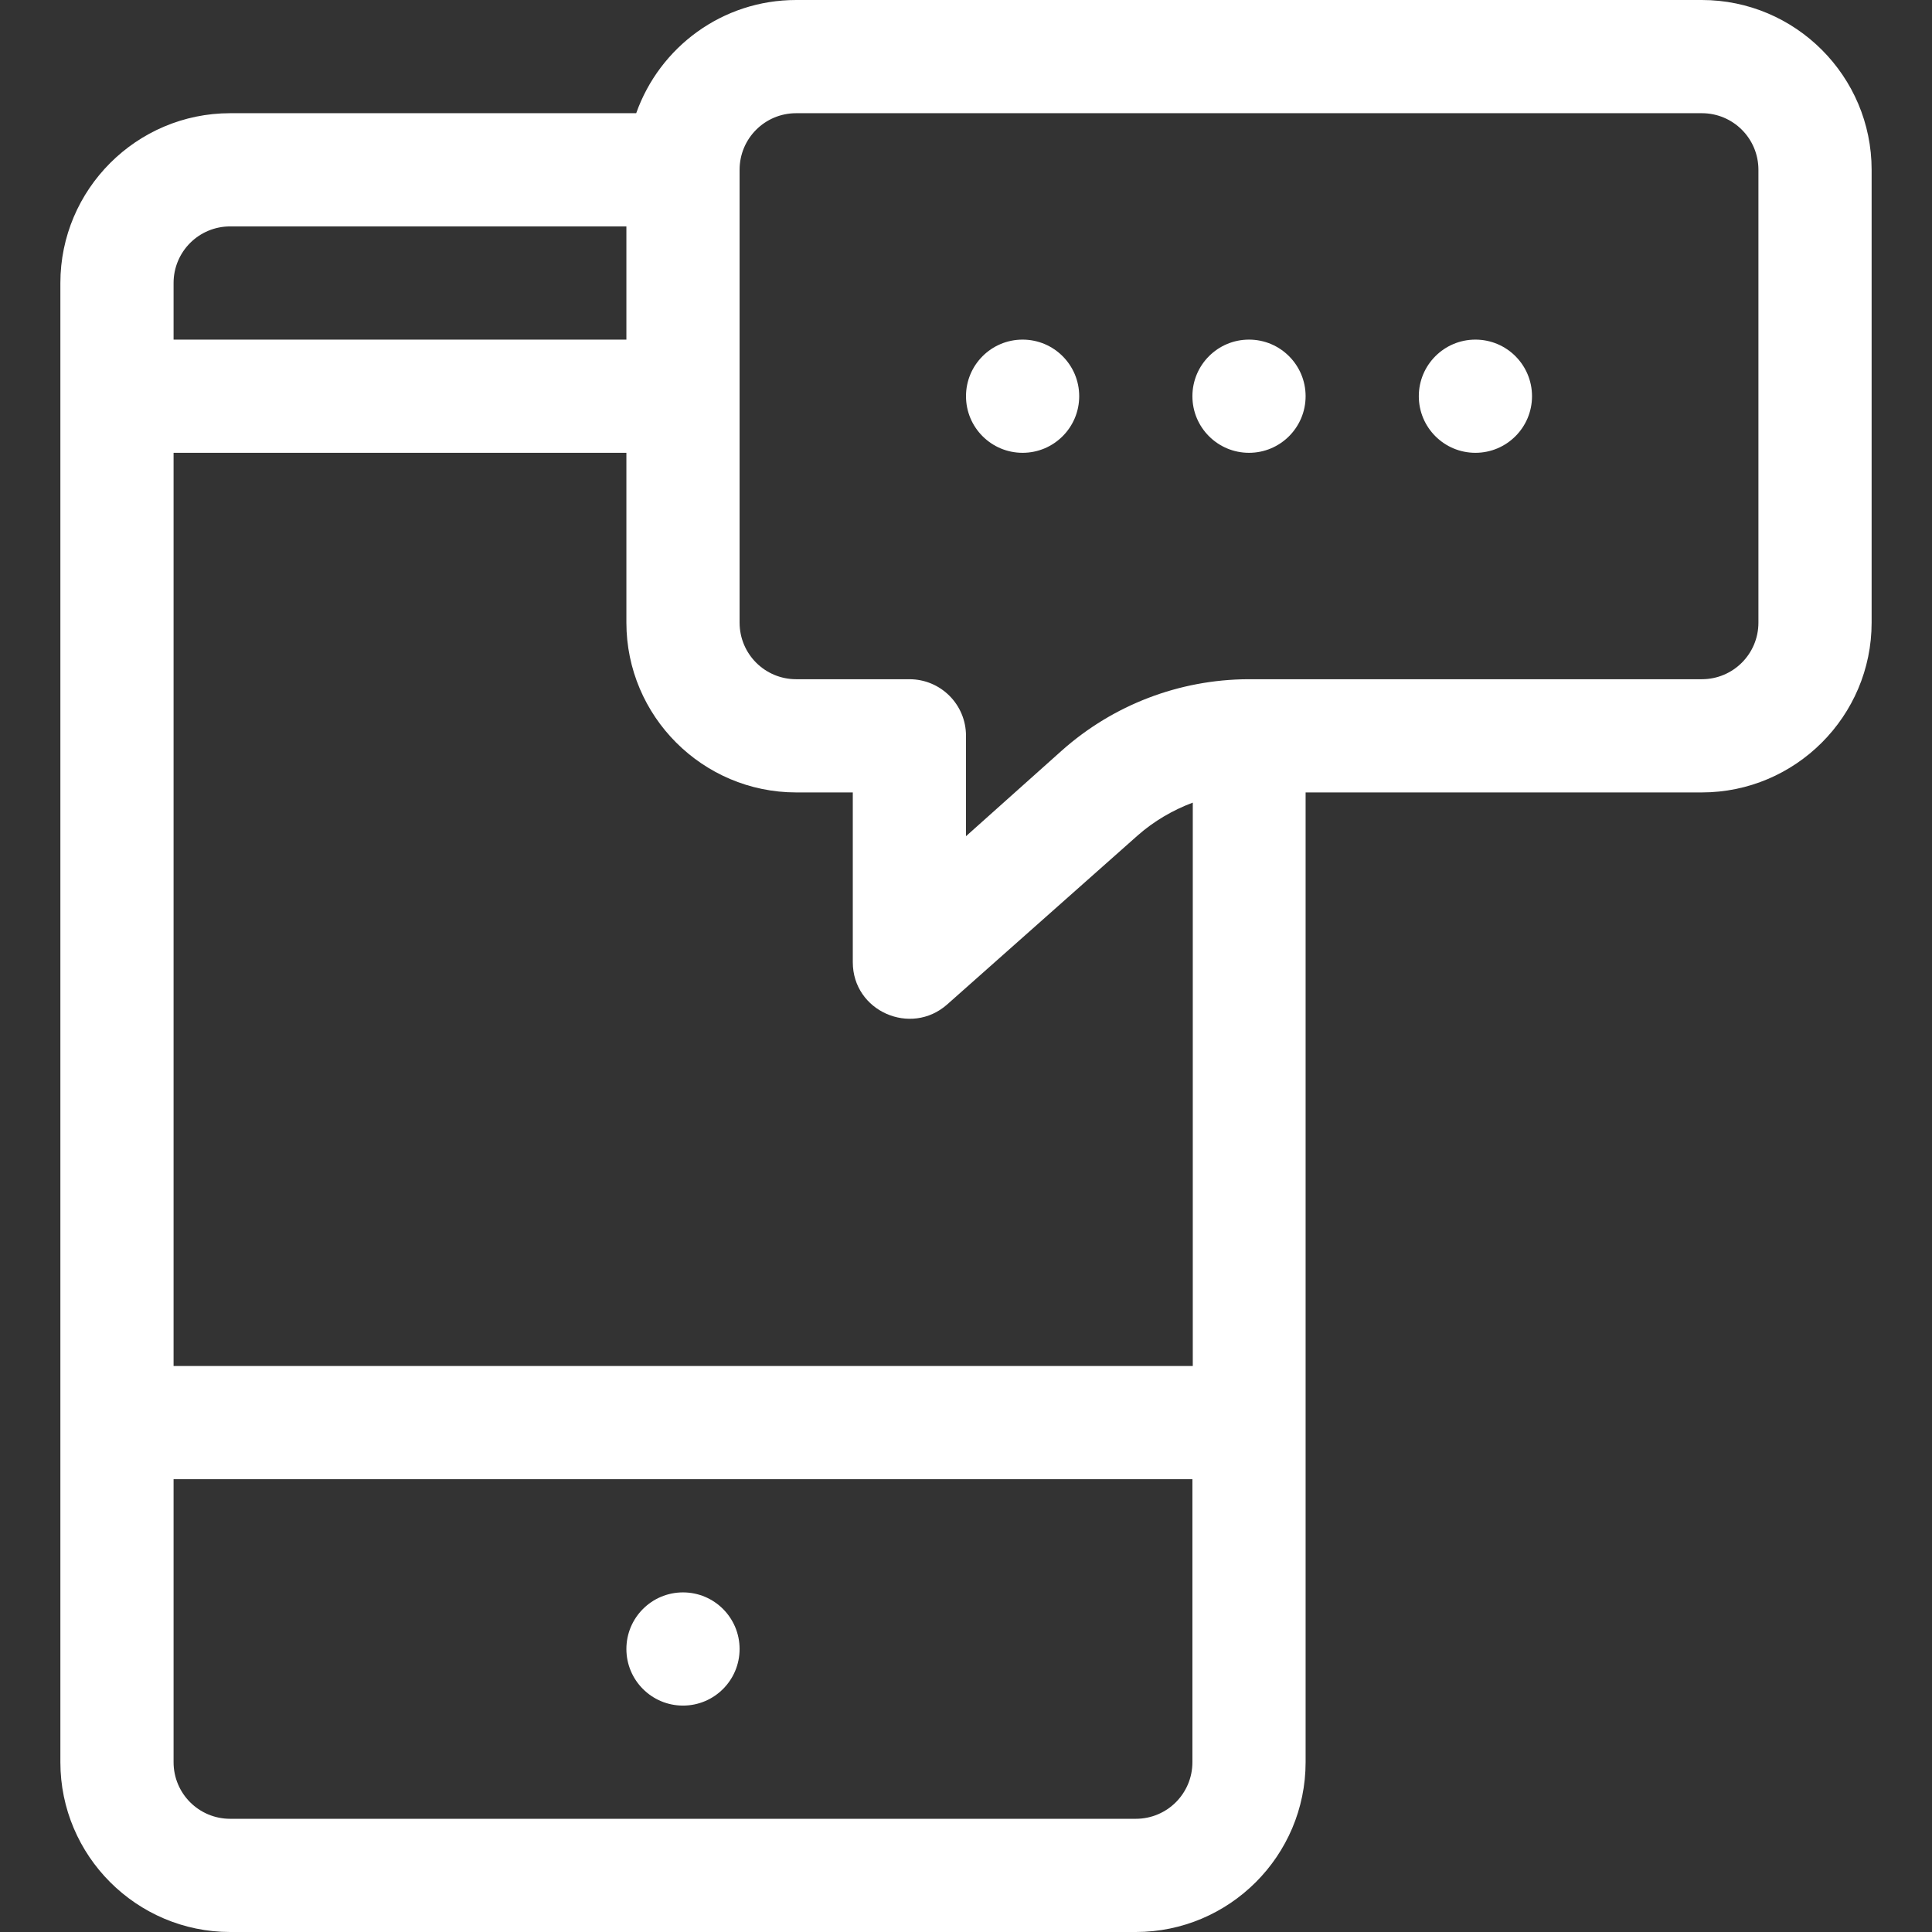 <?xml version="1.0" encoding="utf-8"?>
<!-- Generator: Adobe Illustrator 24.3.0, SVG Export Plug-In . SVG Version: 6.00 Build 0)  -->
<svg version="1.1" id="Capa_1" xmlns="http://www.w3.org/2000/svg" xmlns:xlink="http://www.w3.org/1999/xlink" x="0px" y="0px"
	 viewBox="0 0 512 512" style="enable-background:new 0 0 512 512;" xml:space="preserve">
<rect x="0" y="0" width="512" height="512" fill="#333333" stroke="none"/>
<style type="text/css">
	.st0{fill:#FFFFFF;}
</style>
<g>
	<g>
		<path class="st0" d="M451,0H211c-19.6,0-36.2,12.5-42.4,30H61c-24.8,0-45,20.2-45,45v392c0,24.8,20.2,45,45,45h240
			c24.8,0,45-20.2,45-45V210h105c24.8,0,45-20.2,45-45V45C496,20.2,475.8,0,451,0z M46,75c0-8.3,6.7-15,15-15h105v30H46V75z M46,120
			h120v45c0,24.8,20.2,45,45,45h15v45c0,13,15.4,19.7,25,11.2l50.5-44.8c4.3-3.8,9.3-6.7,14.6-8.7V362H46V120z M316,467
			c0,8.3-6.7,15-15,15H61c-8.3,0-15-6.7-15-15v-75h270V467z M466,165c0,8.3-6.7,15-15,15H331.3c-0.1,0-0.1,0-0.2,0c0,0-0.1,0-0.1,0
			c-0.1,0-0.2,0-0.3,0c-18.2,0.1-35.7,6.8-49.3,18.9L256,221.6V195c0-8.3-6.7-15-15-15h-30c-8.3,0-15-6.7-15-15V45
			c0-8.3,6.7-15,15-15h240c8.3,0,15,6.7,15,15V165z"/>
	</g>
</g>
<g>
	<g>
		<circle class="st0" cx="181" cy="437" r="15"/>
	</g>
</g>
<g>
	<g>
		<circle class="st0" cx="271" cy="105" r="15"/>
	</g>
</g>
<g>
	<g>
		<circle class="st0" cx="331" cy="105" r="15"/>
	</g>
</g>
<g>
	<g>
		<circle class="st0" cx="391" cy="105" r="15"/>
	</g>
</g>
</svg>

